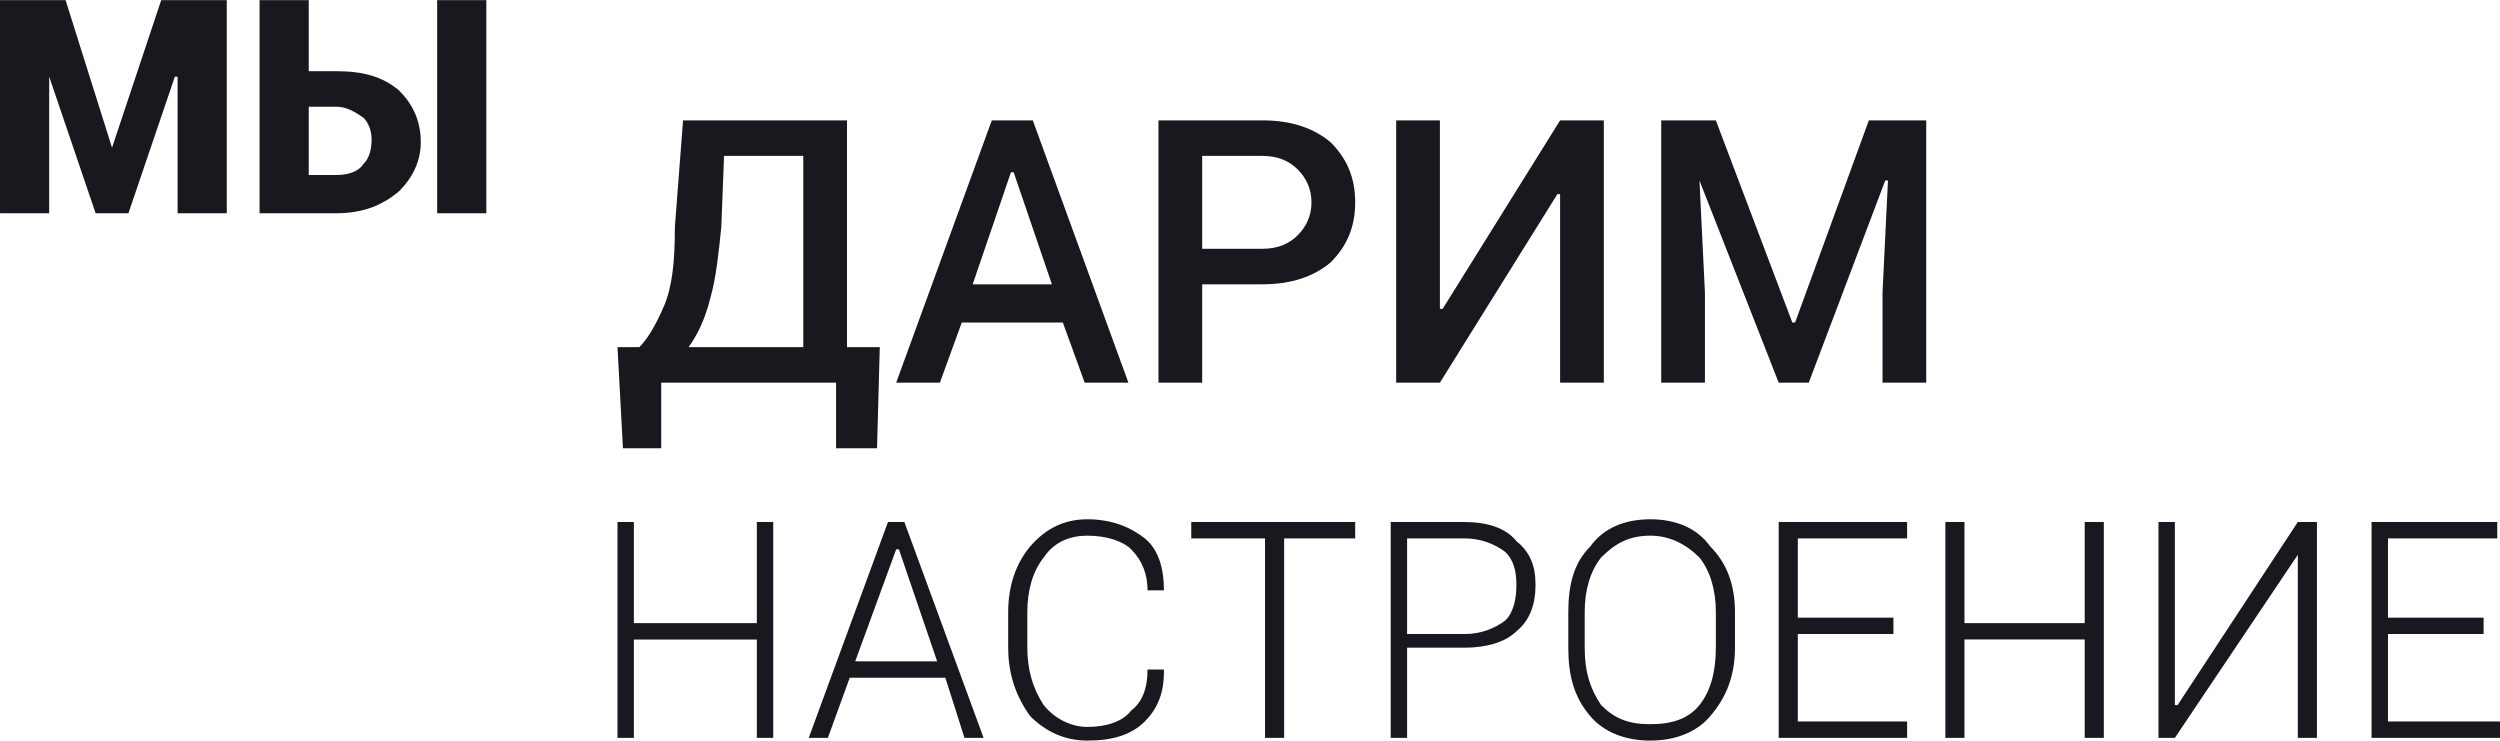 <?xml version="1.0" encoding="UTF-8"?> <svg xmlns="http://www.w3.org/2000/svg" xmlns:xlink="http://www.w3.org/1999/xlink" xml:space="preserve" width="41.556mm" height="12.313mm" version="1.0" style="shape-rendering:geometricPrecision; text-rendering:geometricPrecision; image-rendering:optimizeQuality; fill-rule:evenodd; clip-rule:evenodd" viewBox="0 0 915 271"> <defs> <style type="text/css"> .fil0 {fill:#19181F;fill-rule:nonzero} </style> </defs> <g id="Слой_x0020_1">  <path class="fil0" d="M41 54l0 0 18 -54 24 0 0 78 -18 0 0 -50 -1 0 -17 50 -12 0 -17 -50 0 0 0 50 -18 0 0 -78 24 0 17 54zm72 -28l10 0c10,0 17,2 23,7 5,5 8,11 8,19 0,7 -3,13 -8,18 -6,5 -13,8 -23,8l-28 0 0 -78 18 0 0 26zm65 52l-18 0 0 -78 18 0 0 78zm-65 -39l0 25 10 0c4,0 8,-1 10,-4 2,-2 3,-5 3,-9 0,-3 -1,-6 -3,-8 -3,-2 -6,-4 -10,-4l-10 0z"></path> <path class="fil0" d="M321 164l-15 0 0 -24 -64 0 0 24 -14 0 -2 -37 8 0c3,-3 6,-8 9,-15 3,-7 4,-16 4,-29l3 -39 60 0 0 83 12 0 -1 37zm-57 -81c-1,10 -2,19 -4,26 -2,8 -5,14 -8,18l42 0 0 -70 -29 0 -1 26zm125 35l-37 0 -8 22 -16 0 35 -96 15 0 35 96 -16 0 -8 -22zm-33 -14l29 0 -14 -41 -1 0 -14 41zm84 0l0 36 -16 0 0 -96 38 0c11,0 19,3 25,8 6,6 9,13 9,22 0,9 -3,16 -9,22 -6,5 -14,8 -25,8l-22 0zm0 -13l22 0c6,0 10,-2 13,-5 3,-3 5,-7 5,-12 0,-5 -2,-9 -5,-12 -3,-3 -7,-5 -13,-5l-22 0 0 34zm131 -47l16 0 0 96 -16 0 0 -69 -1 0 -43 69 -16 0 0 -96 16 0 0 69 1 0 43 -69zm57 0l28 74 1 0 27 -74 21 0 0 96 -16 0 0 -33 2 -41 -1 0 -28 74 -11 0 -29 -74 0 0 2 41 0 33 -16 0 0 -96 20 0z"></path> <path class="fil0" d="M283 270l-6 0 0 -36 -45 0 0 36 -6 0 0 -79 6 0 0 37 45 0 0 -37 6 0 0 79zm63 -22l-35 0 -8 22 -7 0 29 -79 6 0 29 79 -7 0 -7 -22zm-33 -6l30 0 -14 -41 -1 0 -15 41zm113 3l0 1c0,7 -2,13 -7,18 -5,5 -12,7 -21,7 -8,0 -15,-3 -21,-9 -5,-7 -8,-15 -8,-25l0 -13c0,-10 3,-18 8,-24 6,-7 13,-10 21,-10 9,0 16,3 21,7 5,4 7,11 7,19l0 0 -6 0c0,-6 -2,-11 -6,-15 -3,-3 -9,-5 -16,-5 -6,0 -12,2 -16,8 -4,5 -6,12 -6,20l0 13c0,8 2,15 6,21 4,5 10,8 16,8 7,0 13,-2 16,-6 4,-3 6,-8 6,-15l6 0zm70 -48l-26 0 0 73 -7 0 0 -73 -27 0 0 -6 60 0 0 6zm19 40l0 33 -6 0 0 -79 27 0c8,0 15,2 19,7 5,4 7,9 7,16 0,7 -2,13 -7,17 -4,4 -11,6 -19,6l-21 0zm0 -5l21 0c6,0 11,-2 15,-5 3,-3 4,-8 4,-13 0,-5 -1,-9 -4,-12 -4,-3 -9,-5 -15,-5l-21 0 0 35zm120 5c0,10 -3,18 -9,25 -5,6 -13,9 -22,9 -9,0 -17,-3 -22,-9 -6,-7 -8,-15 -8,-25l0 -13c0,-10 2,-18 8,-24 5,-7 13,-10 22,-10 9,0 17,3 22,10 6,6 9,14 9,24l0 13zm-7 -13c0,-8 -2,-15 -6,-20 -5,-5 -11,-8 -18,-8 -8,0 -13,3 -18,8 -4,5 -6,12 -6,20l0 13c0,9 2,15 6,21 5,5 10,7 18,7 8,0 14,-2 18,-7 4,-5 6,-12 6,-21l0 -13zm65 8l-35 0 0 32 40 0 0 6 -47 0 0 -79 47 0 0 6 -40 0 0 29 35 0 0 6zm77 38l-7 0 0 -36 -44 0 0 36 -7 0 0 -79 7 0 0 37 44 0 0 -37 7 0 0 79zm71 -79l7 0 0 79 -7 0 0 -67 0 0 -45 67 -6 0 0 -79 6 0 0 67 1 0 44 -67zm68 41l-35 0 0 32 41 0 0 6 -47 0 0 -79 46 0 0 6 -40 0 0 29 35 0 0 6z"></path> </g> </svg> 